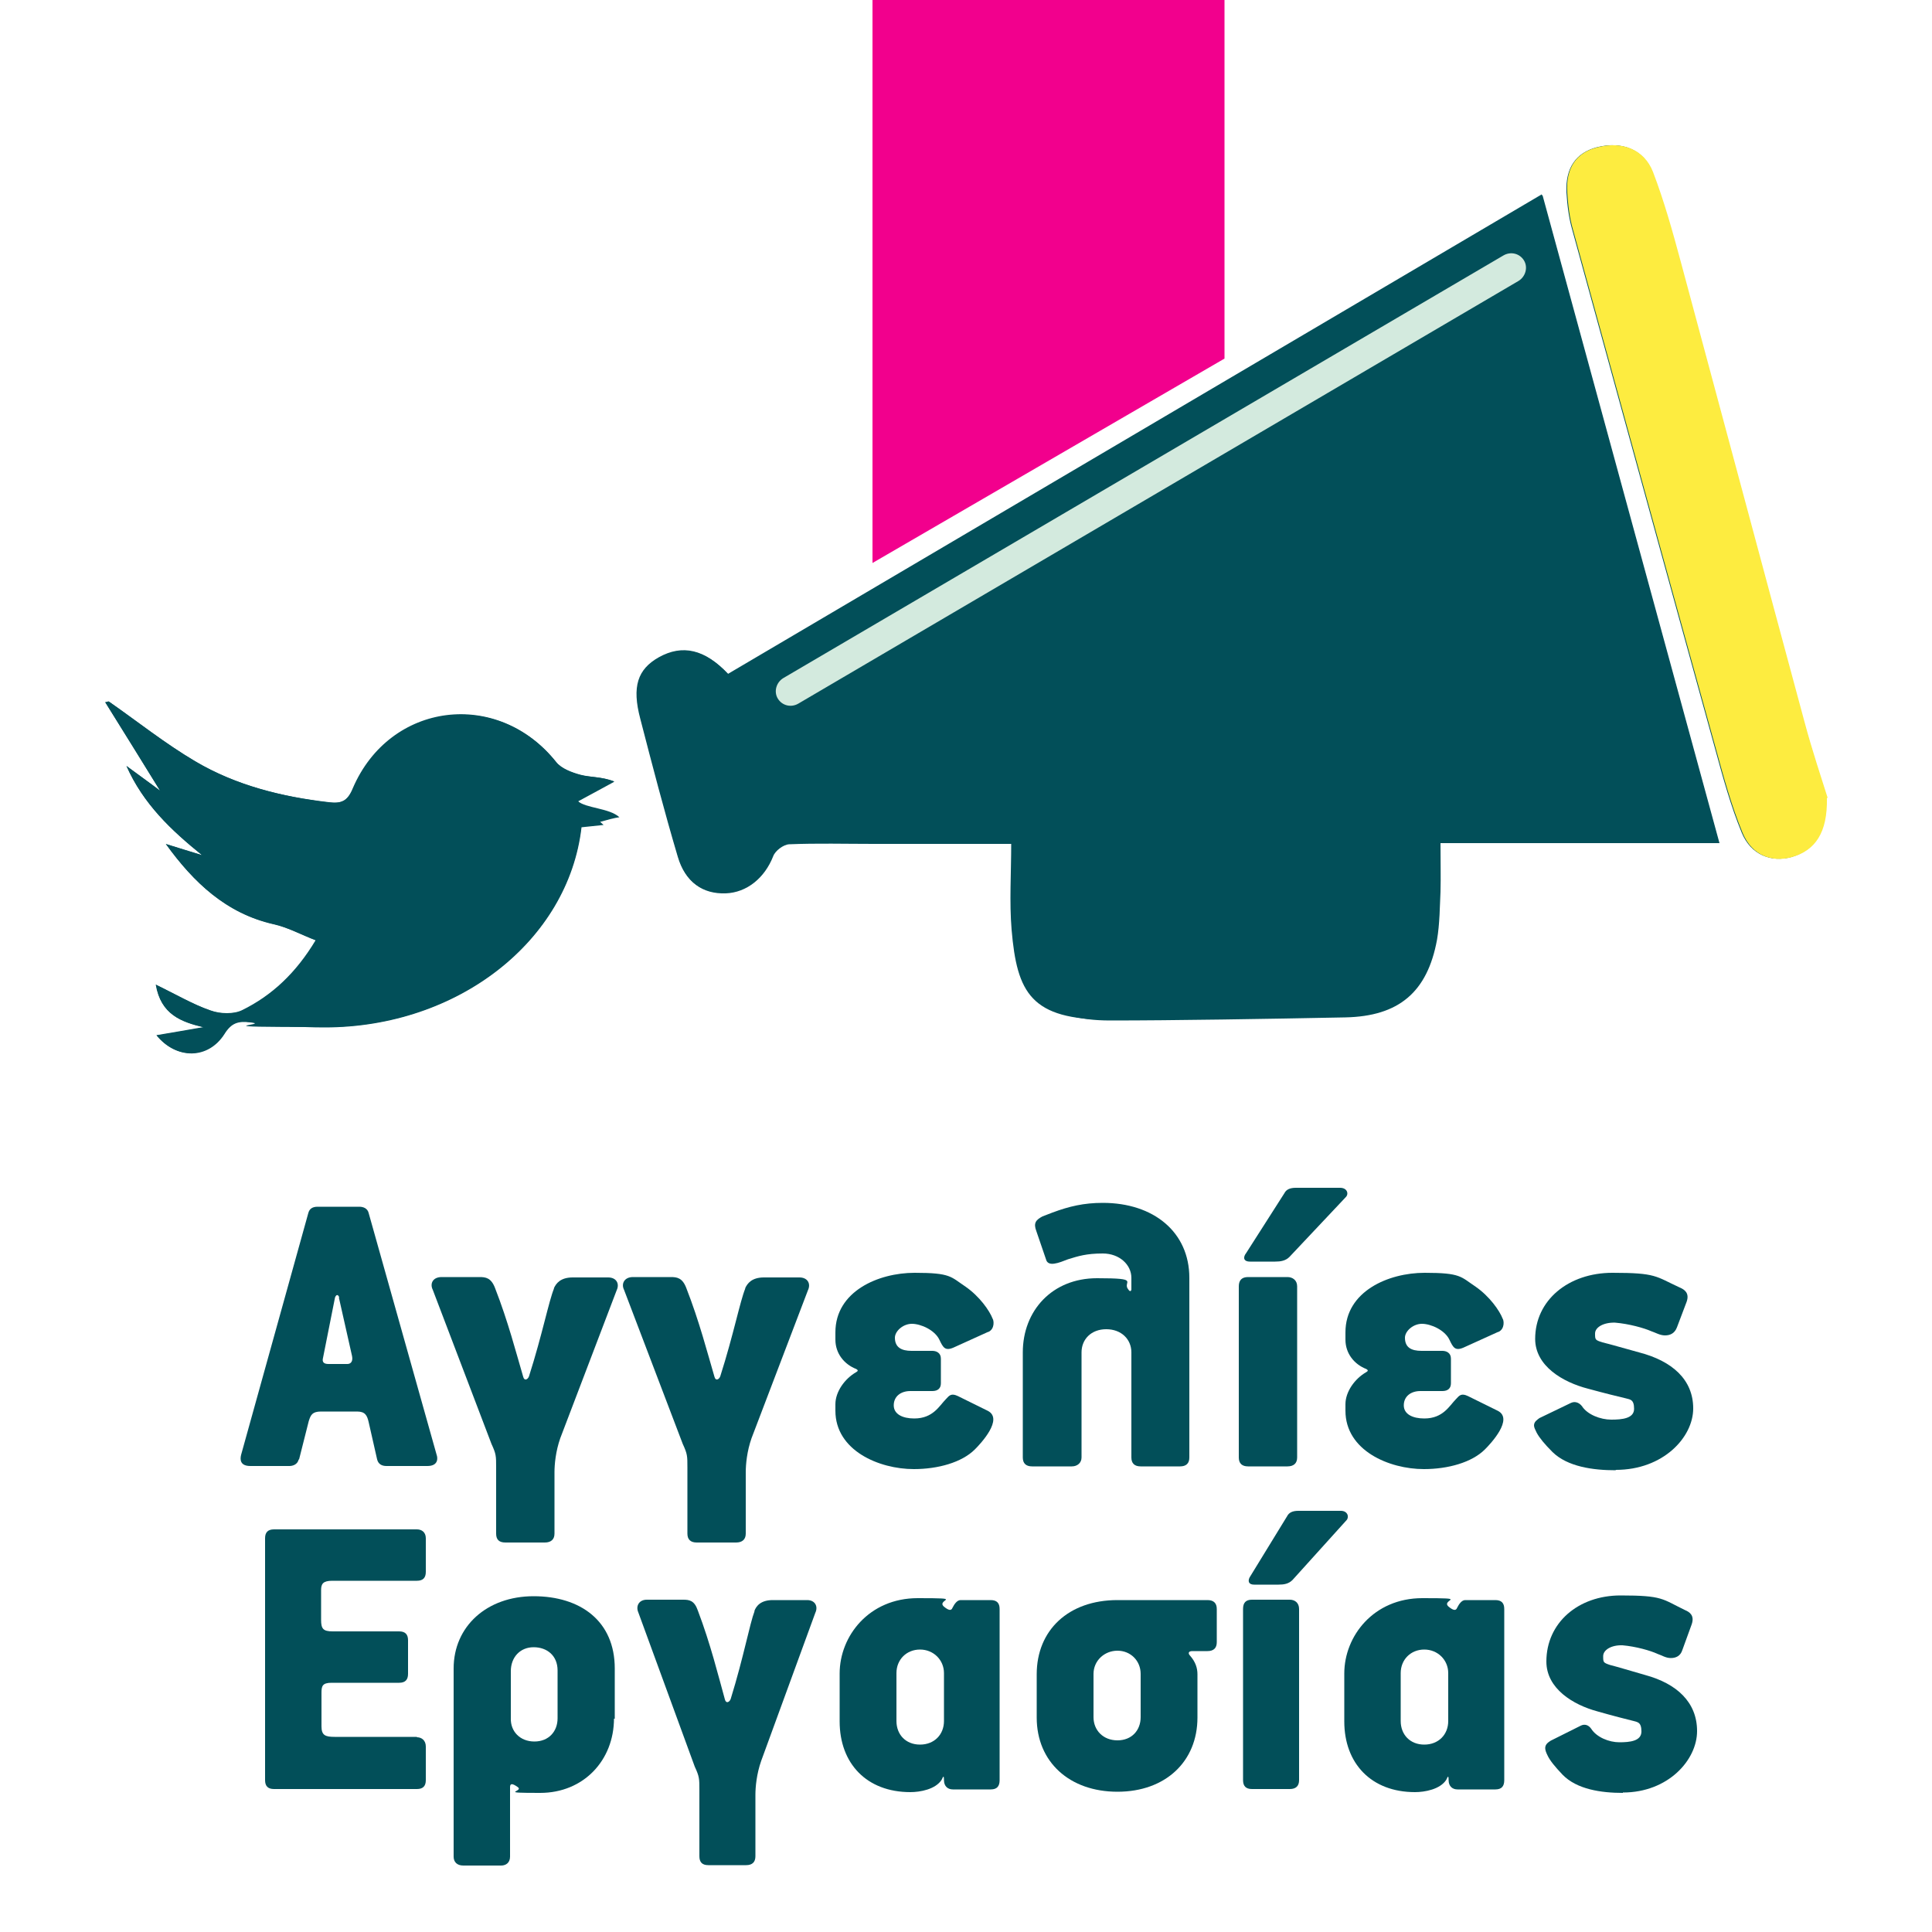 <?xml version="1.0" encoding="UTF-8"?><svg xmlns="http://www.w3.org/2000/svg" version="1.1" viewBox="0 0 500 500"><defs><style> .cls-1 { fill: #f2008d; } .cls-2 { fill: #fdec40; } .cls-3 { fill: #024f59; } .cls-4 { fill: #d3eade; } </style></defs><g><g id="Layer_1"><g id="Layer_1-2" data-name="Layer_1"><g><path class="cls-3" d="M261.9,218.2c0,8.1-.5,15.4.1,22.6,1.4,16.4,8.9,23.3,25.3,23.3s40.6-.4,60.9-.8c13.8-.3,21.2-6.5,23.7-20.1.7-4.1.7-8.3.9-12.4.1-3.9,0-7.9,0-12.6h72.2c-15.4-56.3-30.5-111.7-45.8-167.7-71,41.8-140.9,83-210.6,124.1-6-6.4-11.8-7.8-17.9-4.3-5.5,3.1-7,7.5-4.8,15.9,3.1,11.9,6.2,23.8,9.7,35.7,1.9,6.5,6.3,9.5,12.2,9.3,5.5-.2,10.1-4,12.3-9.6.5-1.4,2.6-3,4.1-3.1,7.3-.3,14.6-.1,21.9-.1h36l-.2-.2Z"/><path class="cls-3" d="M40.5,267.9c5.2,6.4,13.4,6.3,17.6-.3,1.8-2.9,3.6-3.4,6.7-3,6.4.8,12.8,1.3,19.2,1.3,34.5,0,63.1-22.4,66.5-51.8,1.6-.2,3.2-.3,5.7-.6-2.6-2.4-4.5-4.1-6.6-6.1,3.4-1.8,6.4-3.5,9.4-5.1-3.2-1.3-6-1.1-8.7-1.7-2.3-.6-5-1.6-6.3-3.3-15.1-19-43-15.5-52.6,6.8-1.4,3.3-3.1,3.9-6.2,3.6-12.2-1.5-24-4.4-34.6-10.6-7.8-4.6-15-10.3-22.4-15.5-.3,0-.6.1-.9.2,4.8,7.7,9.6,15.5,14.2,22.9-2.6-2-5.7-4.2-8.7-6.4,4.3,9.8,11.5,16.6,19.6,23.1-3.1-1-6.2-1.9-9.4-2.9,7.2,9.9,15.5,17.9,27.8,20.7,3.7.8,7.1,2.7,11,4.2-5.1,8.5-11.3,14.3-19,18.1-2.3,1.1-5.7,1-8.2.1-4.7-1.7-9.1-4.3-14.2-6.7,1.3,7.7,6.5,9.6,12.4,11-4,.7-8,1.4-12.2,2.1h0Z"/><path class="cls-3" d="M472.8,206.5c-1.5-4.8-3.9-12.2-6-19.7-10.7-39.7-21.3-79.4-32-119-2.1-7.9-4.3-15.7-7.2-23.3-2.3-5.9-7.9-8-14.3-6.4-5.4,1.4-8.2,5.3-7.9,11.7.2,3.3.6,6.6,1.5,9.7,12.3,44.8,24.6,89.6,37,134.4,2,7.3,4,14.7,6.9,21.7,2.4,5.7,7.6,7.6,12.8,6.2,5.8-1.7,9.1-6.2,9-15.3h.2Z"/><path class="cls-3" d="M261.9,218.2h-36c-7.3,0-14.6-.2-21.9.1-1.5,0-3.6,1.7-4.1,3.1-2.2,5.6-6.8,9.5-12.3,9.6-5.9.2-10.3-2.8-12.2-9.3-3.5-11.8-6.6-23.7-9.7-35.7-2.2-8.3-.7-12.8,4.8-15.9,6.1-3.4,11.9-2.1,17.9,4.3,69.8-41.1,139.6-82.3,210.6-124.1,15.3,56,30.4,111.4,45.8,167.7h-72.2c0,4.7.1,8.6,0,12.6-.1,4.2-.1,8.4-.9,12.4-2.5,13.6-9.9,19.8-23.7,20.1-20.3.4-40.6.8-60.9.8s-23.9-6.9-25.3-23.3c-.6-7.2-.1-14.5-.1-22.6l.2.2ZM280,218.2v22.5c0,3.2,1.9,4.2,4.7,4.2,21.3.1,42.7.3,64,.4,4.2,0,5.9-2.2,5.7-6.3-.2-4.7-.4-9.4-.4-14,0-6.6,0-6.7-6.8-6.7h-67.2Z"/><path class="cls-3" d="M40.5,267.9c4.2-.7,8.2-1.4,12.2-2.1-5.9-1.4-11.1-3.3-12.4-11,5.1,2.5,9.4,5.1,14.2,6.7,2.5.9,6,1,8.2-.1,7.7-3.8,13.9-9.6,19-18.1-3.9-1.5-7.4-3.4-11-4.2-12.2-2.8-20.6-10.7-27.8-20.7,3.1,1,6.2,1.9,9.4,2.9-8-6.5-15.3-13.4-19.6-23.1,3,2.2,6.1,4.5,8.7,6.4-4.6-7.5-9.4-15.2-14.2-22.9.3,0,.6-.1.9-.2,7.5,5.2,14.6,10.9,22.4,15.5,10.6,6.3,22.4,9.2,34.6,10.6,3.2.4,4.8-.2,6.2-3.6,9.6-22.4,37.5-25.8,52.6-6.8,1.4,1.7,4.1,2.7,6.3,3.3,2.6.7,5.5.5,8.7,1.7-3,1.6-6,3.2-9.4,5.1,2.1,1.9,8.2,1.8,10.8,4.2-2.5.3-8.3,2.3-9.9,2.5-3.4,29.4-31.9,51.8-66.5,51.8s-12.8-.5-19.2-1.3c-3.2-.4-4.9.1-6.7,3-4.2,6.6-12.5,6.7-17.6.3h0ZM128.1,197.4c-2.9,3.5-2.9,6.2.4,7.9,3.4,1.7,5.4,0,6.7-4.2-4.1,2.2-6.1.6-7.1-3.7h0Z"/><path class="cls-2" d="M472.8,206.5c.2,9.1-3.1,13.6-9,15.3-5.2,1.5-10.4-.4-12.8-6.2-2.9-7-4.9-14.4-6.9-21.7-12.4-44.8-24.7-89.6-37-134.4-.9-3.1-1.3-6.5-1.5-9.7-.4-6.4,2.4-10.4,7.9-11.7,6.3-1.6,12,.5,14.3,6.4,2.9,7.6,5.1,15.5,7.2,23.3,10.7,39.7,21.3,79.4,32,119,2,7.5,4.5,14.9,6,19.7h-.2Z"/><path class="cls-3" d="M280,218.2h67.2c6.9,0,6.8,0,6.8,6.7s.2,9.4.4,14c.2,4.1-1.5,6.3-5.7,6.3-21.3-.1-42.7-.3-64-.4-2.8,0-4.7-1-4.7-4.2v-22.5h0Z"/><path class="cls-3" d="M128.1,197.4c.9,4.3,3,5.9,7.1,3.7-1.3,4.2-3.3,5.9-6.7,4.2-3.3-1.7-3.2-4.4-.4-7.9h0Z"/><polygon class="cls-1" points="316.9 92.8 225.8 145.7 225.8 0 316.9 0 316.9 92.8"/><path class="cls-4" d="M202.7,175.5l186.4-109.4c1.9-1.1,4.2-.5,5.3,1.3h0c1.1,1.8.4,4.2-1.4,5.3l-186.4,109.4c-1.9,1.1-4.2.5-5.3-1.3h0c-1.1-1.8-.4-4.2,1.4-5.3Z"/><g><path class="cls-3" d="M77.3,377.7c-.3,1.3-1.5,1.7-2.4,1.7h-10.1c-2.7,0-2.7-1.7-2.4-2.9l17.4-62.6c.3-1.1,1.1-1.6,2.4-1.6h10.8c1,0,2.1.4,2.4,1.6l17.6,62.6c.3.8.5,2.9-2.4,2.9h-10.6c-1.2,0-2.1-.5-2.4-1.7l-2.2-9.7c-.4-1.7-.9-2.7-3-2.7h-9.3c-2.3,0-2.7.9-3.2,2.5l-2.5,9.9h-.1ZM87.8,335.8c-.3-.9-.8-.8-1.1,0l-3.1,15.6c-.3,1.1.2,1.6,1.4,1.6h4.9c.9,0,1.5-.7,1.2-2.1l-3.4-15.1h0Z"/><path class="cls-3" d="M143.3,333.5c.6-1.4,1.8-2.9,4.9-2.9h9.2c2.1,0,3,1.6,2.2,3.3l-14.6,38.3c-1.2,3.4-1.5,6.8-1.5,8.8v15.9c0,1.5-.9,2.3-2.5,2.3h-10.2c-1.7,0-2.4-.8-2.4-2.3v-17.1c0-3,0-3.5-1.2-6.1l-15.2-39.9c-.8-1.6,0-3.3,2.3-3.3h9.8c1.6,0,3,.2,4,2.8,3.4,8.7,5.5,16.9,7.3,23,.3,1.2,1.2.7,1.5-.1,3.5-11,5.1-19.4,6.5-22.8h-.1Z"/><path class="cls-3" d="M192.8,333.5c.6-1.4,1.8-2.9,4.9-2.9h9.2c2.1,0,3,1.6,2.2,3.3l-14.6,38.3c-1.2,3.4-1.5,6.8-1.5,8.8v15.9c0,1.5-.9,2.3-2.5,2.3h-10.2c-1.6,0-2.4-.8-2.4-2.3v-17.1c0-3,0-3.5-1.2-6.1l-15.2-39.9c-.8-1.6.1-3.3,2.3-3.3h9.8c1.6,0,3,.2,4,2.8,3.4,8.7,5.5,16.9,7.3,23,.3,1.2,1.2.7,1.5-.1,3.5-11,5.1-19.4,6.5-22.8h-.1Z"/><path class="cls-3" d="M255.7,344.7l-8.6,3.9c-2.5,1.2-3,.2-4-1.9-1.2-2.5-4.8-4.1-7.1-4.1s-4.4,1.9-4.4,3.6c0,2.5,1.7,3.4,4.3,3.4h5.4c1,0,2.2.5,2.2,2v6.4c0,1.3-.8,2-2.2,2h-5.7c-2.5,0-4.3,1.4-4.3,3.7s2.3,3.4,5.3,3.4c4.9,0,6.5-3.3,8.2-5,.9-1,1.4-1.6,3.1-.8l7.7,3.8c4.2,2.1-1.8,8.5-3.3,10-3.4,3.4-9.6,5.1-15.8,5.1-9,0-20.3-4.8-20.3-15.1v-1.7c0-3.2,2.4-6.6,5.4-8.3.5-.3.5-.5,0-.8-3.1-1.2-5.4-4-5.4-7.6v-1.9c0-10.6,11.1-15.4,20.5-15.4s9.3,1,13.2,3.6c3.6,2.5,6.2,6.2,7,8.3.3.4.6,2.6-1.1,3.4h0Z"/><path class="cls-3" d="M305.4,379.5h-10.2c-1.6,0-2.4-.8-2.4-2.3v-27.2c0-3.4-2.6-6-6.5-6s-6.4,2.6-6.4,6v27.2c0,1.4-1.1,2.3-2.5,2.3h-10.3c-1.6,0-2.4-.8-2.4-2.3v-27.2c0-10.8,7.6-19.2,19.2-19.2s6.4.9,8.1,2.9c.5.8.8.3.8,0v-3c0-3.4-3.1-6.3-7.4-6.3s-6.4.7-9,1.5c-2.3.9-5.2,2.1-5.7,0l-2.5-7.3c-.8-2.1-.1-2.9,1.6-3.8l2.6-1c4.3-1.6,8.1-2.5,13-2.5,13.2,0,22.4,7.6,22.4,19.4v46.5c0,1.5-.8,2.3-2.4,2.3h0Z"/><path class="cls-3" d="M323,379.5c-1.6,0-2.4-.8-2.4-2.3v-44.3c0-1.6.8-2.4,2.4-2.4h10.2c1.3,0,2.5.8,2.5,2.4v44.3c0,1.5-.9,2.3-2.5,2.3h-10.2ZM330,326.5h-6.5c-1.8,0-1.8-1.2-1-2.2l9.9-15.5c.5-1,1.5-1.4,3-1.4h11.4c1.9,0,2.3,1.6,1.5,2.4l-14.6,15.5c-1,1-2.3,1.2-3.7,1.2h0Z"/><path class="cls-3" d="M387.7,344.7l-8.6,3.9c-2.5,1.2-3,.2-4-1.9-1.2-2.5-4.8-4.1-7.1-4.1s-4.4,1.9-4.4,3.6c0,2.5,1.6,3.4,4.3,3.4h5.4c1,0,2.2.5,2.2,2v6.4c0,1.3-.8,2-2.2,2h-5.7c-2.5,0-4.3,1.4-4.3,3.7s2.3,3.4,5.3,3.4c4.9,0,6.5-3.3,8.2-5,.9-1,1.4-1.6,3.1-.8l7.7,3.8c4.2,2.1-1.8,8.5-3.3,10-3.4,3.4-9.6,5.1-15.8,5.1-9,0-20.3-4.8-20.3-15.1v-1.7c0-3.2,2.4-6.6,5.4-8.3.5-.3.5-.5,0-.8-3.1-1.2-5.4-4-5.4-7.6v-1.9c0-10.6,11.1-15.4,20.5-15.4s9.3,1,13.2,3.6c3.6,2.5,6.2,6.2,7,8.3.3.4.6,2.6-1.1,3.4h-.1Z"/><path class="cls-3" d="M418.1,380.5c-5.8,0-12.4-.9-16.3-4.7-2.1-2.1-3.4-3.7-4.1-5-.4-.8-.7-1.4-.7-1.9,0-1,.9-1.5,1.4-1.9l8.1-3.9c1-.5,2.1-.2,2.9.8,1.4,2.2,4.8,3.5,7.6,3.5s5.9-.3,5.9-2.8-1.1-2.4-2.1-2.7c-2.1-.5-5.4-1.3-9.8-2.5-6.6-1.7-13.7-5.9-13.7-12.9,0-10,8.6-17.1,20-17.1s11.1.9,17.4,3.8c1.2.5,2.6,1.4,1.8,3.7l-2.5,6.6c-.6,1.6-1.8,2.1-3.1,2.1s-2.4-.7-3.6-1.1c-1.8-.8-5.7-1.9-9.3-2.2-3-.1-5.2,1.2-5.2,2.8s0,1.7,1.9,2.3c2.1.5,5.1,1.4,9.5,2.6,8.5,2.2,14,7,14,14.5s-7.8,15.9-20,15.9h0Z"/><path class="cls-3" d="M107.9,449.6c1.2,0,2.3.8,2.3,2.4v8.7c0,1.5-.7,2.3-2.3,2.3h-37c-1.6,0-2.3-.8-2.3-2.3v-62.6c0-1.5.7-2.3,2.3-2.3h37c1.2,0,2.3.7,2.3,2.3v8.7c0,1.5-.7,2.3-2.3,2.3h-21.9c-2.4,0-2.9.8-2.9,2.4v7.7c0,2.3.5,3,3,3h17.2c1.6,0,2.3.8,2.3,2.3v8.7c0,1.5-.7,2.3-2.3,2.3h-17.5c-2.4,0-2.6.9-2.6,2.6v8.7c0,2.3,1,2.7,3.4,2.7h21.3,0Z"/><path class="cls-3" d="M158.9,444.7c0,10.9-7.9,19.3-19.1,19.3s-4.1-.3-5.8-1.5c-1.4-1-2-1-2,0v18c0,1.6-1.1,2.3-2.3,2.3h-9.8c-1.6,0-2.5-.9-2.5-2.3v-48.7c0-10.9,8.6-18.7,20.7-18.7s21,6.4,21,18.7v13h-.2ZM144.3,432.3c0-3.8-2.7-6-6.2-6s-5.9,2.6-5.9,6.2v12.2c-.1,3.4,2.4,6,6.1,6s6-2.6,6-6v-12.4h0Z"/><path class="cls-3" d="M195.2,417c.5-1.4,1.7-2.9,4.8-2.9h8.9c2,0,2.9,1.6,2.1,3.3l-14,38.3c-1.2,3.4-1.5,6.8-1.5,8.8v15.9c0,1.5-.8,2.3-2.4,2.3h-9.8c-1.6,0-2.3-.8-2.3-2.3v-17.1c0-3,0-3.5-1.2-6.1l-14.6-39.9c-.7-1.6.1-3.3,2.2-3.3h9.4c1.6,0,2.9.2,3.8,2.8,3.3,8.7,5.3,16.9,7,23,.3,1.2,1.2.7,1.5-.1,3.4-11,4.9-19.4,6.2-22.8h0Z"/><path class="cls-3" d="M248.5,414.1h7.9c1.6,0,2.3.8,2.3,2.3v44.3c0,1.6-.7,2.4-2.3,2.4h-9.8c-1.3,0-2.3-.8-2.3-2.4s-.3-.7-.6-.1c-1.6,2.5-5.6,3.2-8.1,3.2-11.3,0-18.3-7.4-18.3-18.3v-12.4c0-9.7,7.6-19.5,20.2-19.5s4.6.3,6.8,2.2c1.2,1,1.9,1.1,2.2.3.5-1,1.2-2,2.1-2h0ZM238.1,451.5c3.7,0,6.2-2.6,6.2-6.1v-12.4c0-3.4-2.7-6.1-6.2-6.1s-6.1,2.6-6.1,6.1v12.4c0,3.5,2.4,6.1,6.1,6.1Z"/><path class="cls-3" d="M312.5,427.3h-3.9c-1.2,0-1.1.7-.6,1.2,1.4,1.6,1.9,3.2,1.9,4.8v11.2c0,11.4-8.3,19.2-20.7,19.2s-20.9-7.7-20.9-19.2v-11.2c0-11.4,8.2-19.2,20.9-19.2h23.3c1.6,0,2.4.8,2.4,2.3v8.6c0,1.5-.8,2.3-2.4,2.3h0ZM295.2,433.2c0-3.4-2.6-6-6-6s-6.2,2.6-6.2,6v11.2c0,3.4,2.5,6,6.2,6s6-2.6,6-6v-11.2Z"/><path class="cls-3" d="M324,463c-1.6,0-2.3-.8-2.3-2.3v-44.3c0-1.6.7-2.4,2.3-2.4h9.8c1.3,0,2.4.8,2.4,2.4v44.3c0,1.5-.8,2.3-2.4,2.3h-9.8ZM330.8,410.1h-6.2c-1.7,0-1.7-1.2-1-2.2l9.5-15.5c.5-1,1.5-1.4,2.9-1.4h11c1.8,0,2.2,1.6,1.5,2.4l-14,15.5c-1,1-2.2,1.2-3.6,1.2h0Z"/><path class="cls-3" d="M379.1,414.1h7.9c1.6,0,2.3.8,2.3,2.3v44.3c0,1.6-.7,2.4-2.3,2.4h-9.8c-1.3,0-2.3-.8-2.3-2.4s-.3-.7-.6-.1c-1.6,2.5-5.6,3.2-8.1,3.2-11.3,0-18.3-7.4-18.3-18.3v-12.4c0-9.7,7.6-19.5,20.2-19.5s4.6.3,6.8,2.2c1.2,1,1.9,1.1,2.2.3.5-1,1.2-2,2.1-2h-.1ZM368.6,451.5c3.7,0,6.2-2.6,6.2-6.1v-12.4c0-3.4-2.7-6.1-6.2-6.1s-6.1,2.6-6.1,6.1v12.4c0,3.5,2.4,6.1,6.1,6.1Z"/><path class="cls-3" d="M420,464c-5.6,0-11.9-.9-15.6-4.7-2-2.1-3.3-3.7-3.9-5-.4-.8-.6-1.4-.6-1.9,0-1,.8-1.5,1.4-1.9l7.8-3.9c1-.5,2-.2,2.7.8,1.4,2.2,4.6,3.5,7.3,3.5s5.7-.3,5.7-2.8-1.1-2.4-2-2.7c-2-.5-5.2-1.3-9.4-2.5-6.3-1.7-13.2-5.9-13.2-12.9,0-10,8.2-17.1,19.2-17.1s10.7.9,16.7,3.8c1.2.5,2.5,1.4,1.7,3.7l-2.4,6.6c-.5,1.6-1.7,2.1-3,2.1s-2.3-.7-3.5-1.1c-1.7-.8-5.5-1.9-9-2.2-2.9-.1-5,1.2-5,2.8s0,1.7,1.8,2.3c2,.5,4.9,1.4,9.1,2.6,8.1,2.2,13.4,7,13.4,14.5s-7.5,15.9-19.2,15.9h0Z"/></g></g></g></g></g></svg>